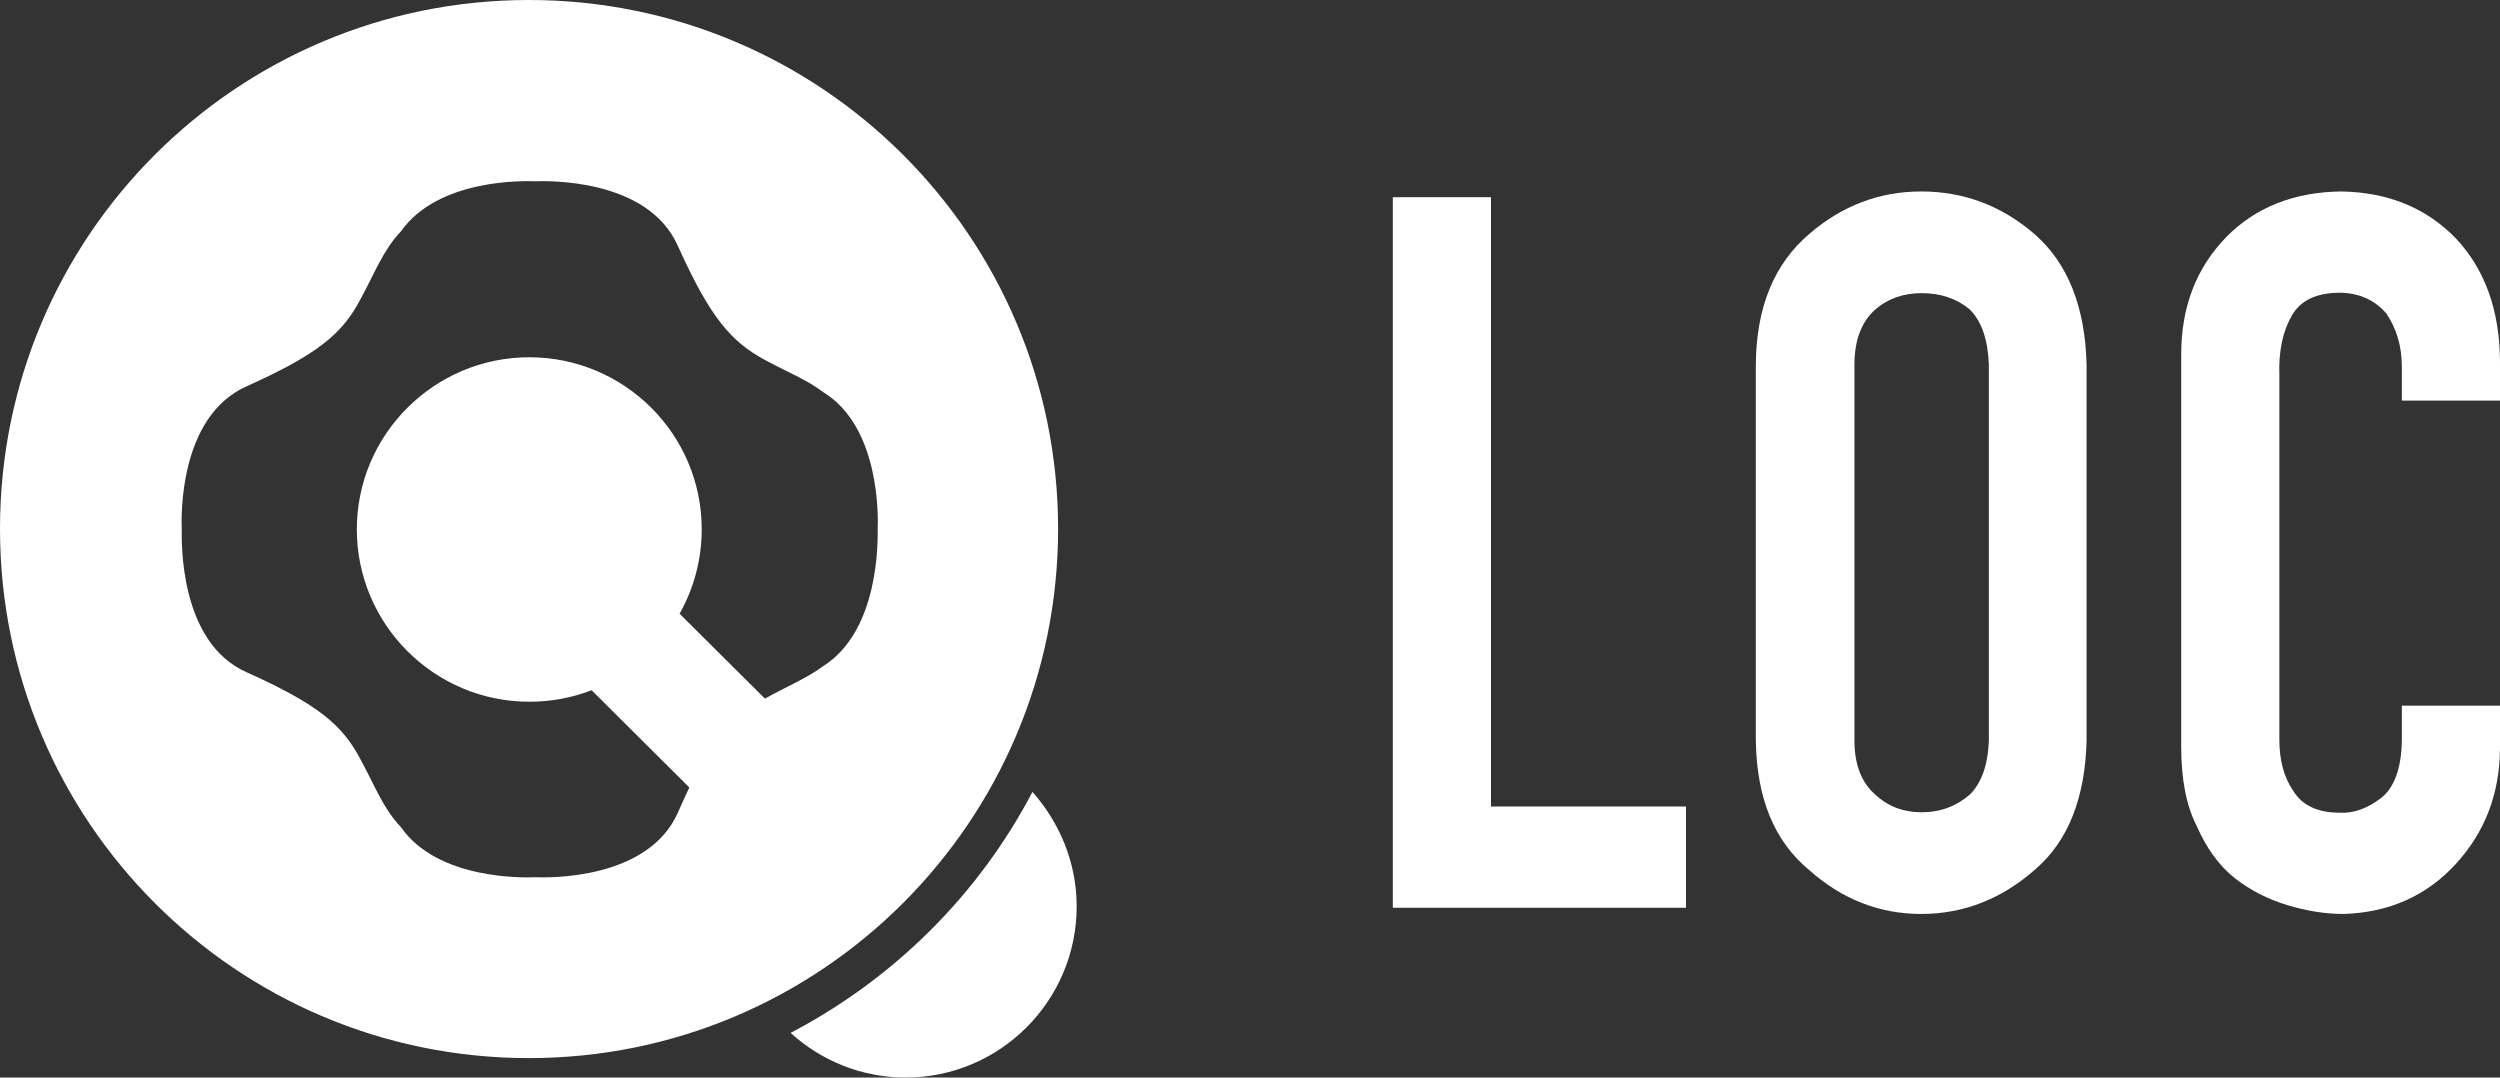 <?xml version="1.0" encoding="utf-8"?>
<!-- Generator: Adobe Illustrator 25.2.3, SVG Export Plug-In . SVG Version: 6.00 Build 0)  -->
<svg version="1.1" id="Ebene_1" xmlns="http://www.w3.org/2000/svg" xmlns:xlink="http://www.w3.org/1999/xlink" x="0px" y="0px"
	 viewBox="0 0 565.4 243.7" style="enable-background:new 0 0 565.4 243.7;" xml:space="preserve">
<rect x="0" y="0" width="565.4" height="243.7" fill="#333333" stroke="none"/>
<style type="text/css">
	.st0{fill:#FFFFFF;}
</style>
<g>
	<path class="st0" d="M186.1,150.7c-3.8,2.8-8.1,4.5-13.1,7.3l-19.3-19.2c3.2-5.7,5-12.2,5-19.1c0-21.5-17.5-38.9-39-38.9
		c-21.5,0-39,17.5-39,38.9c0,21.5,17.5,39,39,39c5,0,9.7-0.9,14.1-2.6l22.1,22c-0.8,1.7-1.7,3.6-2.6,5.7
		c-6.8,15.3-29.5,14.7-32.3,14.6c-2.5,0.1-22,0.6-30.3-11.3c-4.1-4.3-5.9-9.4-9.3-15.6c-4-7.5-9.4-12.2-25.7-19.5
		c-15.2-6.8-14.6-29.5-14.6-32.3c-0.1-2.7-0.7-25.4,14.6-32.3c16.3-7.3,21.7-12,25.7-19.5c3.4-6.2,5.2-11.3,9.3-15.6
		c8.4-11.9,27.8-11.4,30.3-11.3c2.8-0.1,25.5-0.7,32.3,14.6c7.3,16.2,12,21.6,19.5,25.7c5.1,2.8,9.6,4.5,13.4,7.4
		c12.9,7.9,12.4,28.4,12.3,31C198.5,122.3,198.9,142.7,186.1,150.7 M239.3,119.6C239.3,53.5,185.7,0,119.6,0C53.5,0,0,53.5,0,119.6
		c0,66.1,53.5,119.7,119.6,119.7C185.7,239.3,239.3,185.7,239.3,119.6 M233.5,179.1c-12.2,23.3-31.4,42.3-54.7,54.5
		c6.8,6.2,16,10.1,26,10.1c21.4,0,38.7-17.4,38.7-38.7C243.5,195,239.6,186,233.5,179.1"/>
</g>
<polygon class="st0" points="315,44.6 337.2,44.6 337.2,182.4 381.3,182.4 381.3,205.3 315,205.3 "/>
<g>
	<path class="st0" d="M419.4,167.5c0,5.4,1.6,9.5,4.7,12.2c2.9,2.7,6.4,4,10.5,4c4.3,0,7.9-1.4,10.9-4c2.7-2.7,4.1-6.8,4.3-12.2v-85
		c-0.2-5.6-1.6-9.8-4.3-12.5c-3-2.5-6.6-3.7-10.9-3.7c-4.1,0-7.6,1.2-10.5,3.7c-3.1,2.8-4.7,6.9-4.7,12.5V167.5z M397.1,82.4
		c0.1-13,4.2-22.8,12.1-29.5c7.4-6.4,15.9-9.6,25.3-9.6c9.6,0,18.2,3.2,25.7,9.7c7.5,6.6,11.4,16.5,11.7,29.5v84.9
		c-0.3,13.1-4.2,22.9-11.7,29.3c-7.5,6.6-16.1,10-25.7,10c-9.4,0-17.9-3.3-25.3-9.9c-7.9-6.5-11.9-16.2-12.1-29.3V82.4z"/>
	<path class="st0" d="M565.4,169.4c-0.1,10.3-3.5,18.9-10,26c-6.6,7.2-15.1,11-25.4,11.3c-4.2,0-8.4-0.7-12.7-2
		c-4.3-1.3-8.3-3.3-11.9-6.1c-3.6-2.9-6.4-6.8-8.6-11.8c-2.4-4.7-3.5-10.7-3.5-18V80.2c0-10.8,3.4-19.6,10.2-26.6
		c6.6-6.7,15.3-10.2,26.1-10.3c10.5,0.2,19.1,3.7,25.8,10.6c6.5,6.9,9.9,16.1,10,27.7v9h-22.2v-7.7c0-4.6-1.2-8.6-3.5-12
		c-2.6-3-6-4.6-10.4-4.7c-5.4,0-9,1.7-11,5.2c-2,3.5-3,7.9-2.8,13.5v82.4c0,4.6,1,8.4,3.1,11.5c2,3.3,5.5,5,10.5,5
		c3.2,0.2,6.4-1,9.5-3.4c2.9-2.3,4.5-6.7,4.6-12.9v-7.9h22.2V169.4z"/>
</g>
</svg>
